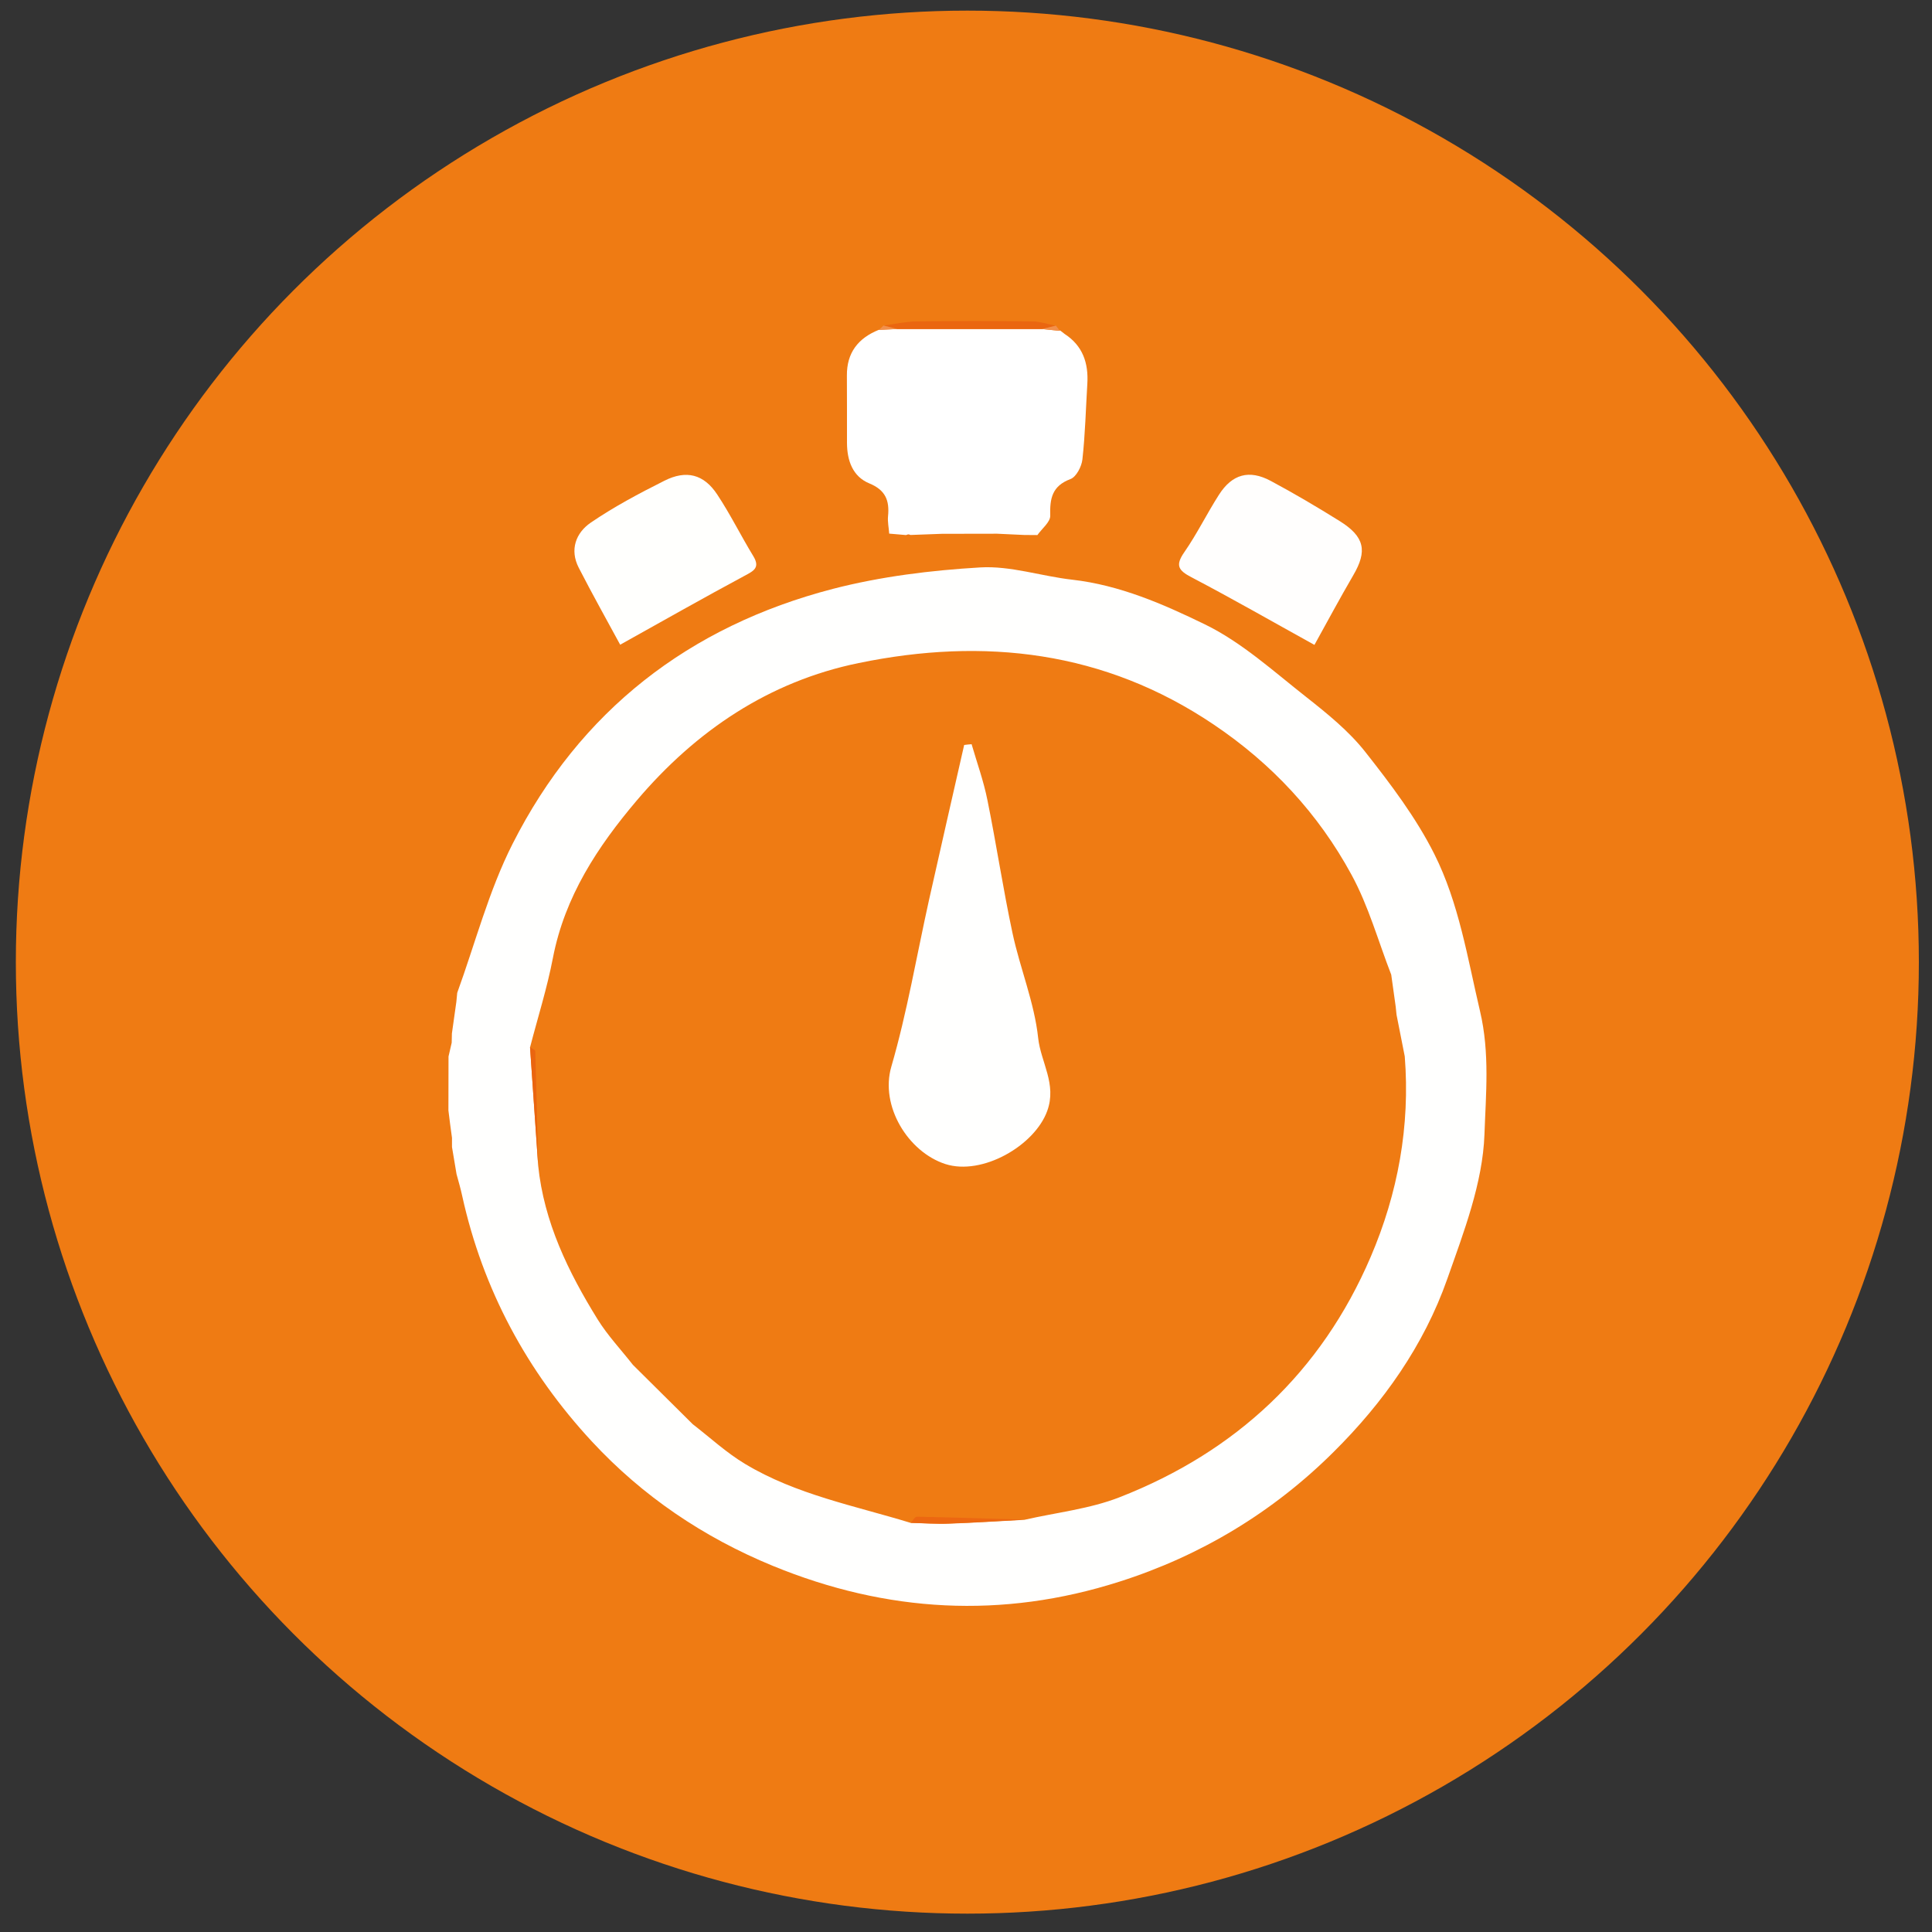 <?xml version="1.0" encoding="utf-8"?>
<!-- Generator: Adobe Illustrator 27.7.0, SVG Export Plug-In . SVG Version: 6.00 Build 0)  -->
<svg version="1.0" id="Laag_1" xmlns="http://www.w3.org/2000/svg" xmlns:xlink="http://www.w3.org/1999/xlink" x="0px" y="0px"
	 viewBox="0 0 200 200" style="enable-background:new 0 0 200 200;" xml:space="preserve">
<rect x="0" y="0" width="200" height="200" fill="#333333" stroke="none"/>
<style type="text/css">
	.st0{fill:#EF7B13;}
	.st1{fill:#F08035;}
	.st2{fill:#F5A36D;}
	.st3{fill:#F6A975;}
	.st4{fill:#FFFFFE;}
	.st5{fill:#FFFFFF;}
	.st6{fill:#FFFEFD;}
	.st7{fill:#FFFFFD;}
	.st8{fill:#EA6610;}
	.st9{fill:#ED6915;}
	.st10{fill:#EC6A16;}
	.st11{fill:#F2904C;}
	.st12{fill:#EA650F;}
	.st13{fill:#EC6711;}
	.st14{fill:#E26717;}
	.st15{fill:#EA6913;}
	.st16{fill:#F4995F;}
</style>
<g>
	<circle class="st0" cx="100.14" cy="99.6" r="98.5"/>
	<path class="st1" d="M104.13,7.88c-2.51,0-5.01,0-7.52,0C99.12,7.88,101.63,7.88,104.13,7.88z"/>
	<path class="st2" d="M194.32,105.59c0-2.51,0-5.01,0-7.52C194.32,100.58,194.32,103.08,194.32,105.59z"/>
	<path class="st3" d="M96.62,195.78c2.51,0,5.01,0,7.52,0C101.63,195.78,99.12,195.78,96.62,195.78z"/>
	<path class="st1" d="M6.43,98.07c0,2.51,0,5.01,0,7.52C6.43,103.08,6.43,100.58,6.43,98.07z"/>
	<path class="st4" d="M46.42,114.95c0-1.86,0-3.72,0.01-5.58c0.11-0.48,0.22-0.96,0.33-1.43c0.01-0.32,0.01-0.64,0.02-0.95
		c0.15-1.09,0.31-2.18,0.46-3.27c0.03-0.31,0.06-0.61,0.09-0.92l-0.01,0.01c1.88-5.17,3.27-10.58,5.74-15.45
		c6.97-13.77,18.27-22.53,33.16-26.4c4.95-1.28,10.13-1.92,15.24-2.22c3.14-0.19,6.34,0.91,9.54,1.27
		c4.92,0.56,9.43,2.53,13.74,4.63c3.82,1.86,7.11,4.87,10.5,7.53c2.17,1.71,4.38,3.5,6.08,5.65c2.64,3.35,5.27,6.82,7.17,10.61
		c2.54,5.07,3.42,10.72,4.72,16.24c1.03,4.36,0.6,8.64,0.46,12.77c-0.18,5.03-2.14,10.1-3.85,14.96c-2.42,6.88-6.62,12.8-11.76,17.9
		c-6.27,6.24-13.77,10.76-22.2,13.44c-12.1,3.86-24.06,3.2-35.85-1.64c-7.2-2.96-13.5-7.23-18.73-12.87
		c-6.71-7.24-11.3-15.73-13.44-25.46c-0.16-0.75-0.38-1.48-0.58-2.23c-0.16-0.93-0.31-1.87-0.47-2.8c0-0.32,0-0.64,0-0.95
		C46.65,116.85,46.54,115.9,46.42,114.95z M144.02,100.9c-1.35-3.47-2.35-7.12-4.12-10.36c-3.43-6.31-8.23-11.48-14.25-15.53
		c-11.33-7.64-23.78-9.05-36.77-6.37c-9.26,1.9-16.83,7-22.95,14.21c-4.07,4.8-7.46,9.95-8.69,16.3c-0.6,3.13-1.57,6.18-2.37,9.27
		c0.28,4.08,0.56,8.15,0.84,12.23c0.6,5.86,3.11,11.01,6.15,15.92c1.04,1.68,2.43,3.15,3.66,4.72c2.06,2.05,4.13,4.09,6.19,6.14
		c1.8,1.39,3.49,2.96,5.43,4.12c5.29,3.18,11.34,4.32,17.14,6.1c1.33,0.03,2.65,0.13,3.98,0.08c2.6-0.09,5.19-0.26,7.79-0.4
		c3.3-0.76,6.75-1.12,9.86-2.34c12.02-4.7,20.87-12.95,25.98-24.87c2.82-6.58,4.1-13.55,3.53-20.76c-0.28-1.44-0.56-2.87-0.85-4.31
		c-0.03-0.29-0.06-0.58-0.09-0.86C144.32,103.08,144.17,101.99,144.02,100.9z"/>
	<path class="st5" d="M106.02,55.38c-0.93-0.04-1.87-0.09-2.8-0.13c-1.9,0-3.8,0-5.7,0.01c-1.09,0.04-2.18,0.08-3.27,0.12
		c-0.15-0.06-0.3-0.06-0.45,0.01c-0.54-0.05-1.08-0.09-1.75-0.15c-0.04-0.6-0.18-1.22-0.12-1.81c0.16-1.62-0.26-2.7-1.94-3.39
		c-1.72-0.71-2.3-2.36-2.31-4.17c-0.01-2.33,0.01-4.66-0.01-6.99c-0.02-2.36,1.16-3.87,3.29-4.73c0.63-0.03,1.27-0.06,1.9-0.09
		c5,0,10,0,14.99,0c0.62,0.06,1.23,0.13,1.85,0.19c0,0,0.02-0.06,0.02-0.06c0.16,0.13,0.32,0.25,0.49,0.38
		c1.88,1.22,2.48,3.02,2.35,5.16c-0.16,2.61-0.22,5.23-0.51,7.83c-0.08,0.74-0.64,1.81-1.23,2.03c-1.92,0.72-2.15,2.02-2.1,3.79
		c0.02,0.66-0.86,1.34-1.33,2.01C106.95,55.39,106.48,55.38,106.02,55.38z"/>
	<path class="st6" d="M136.07,66.76c-4.43-2.45-8.54-4.81-12.73-7c-1.37-0.72-1.69-1.23-0.74-2.6c1.32-1.9,2.34-4,3.59-5.95
		c1.36-2.13,3.13-2.62,5.35-1.43c2.43,1.3,4.8,2.7,7.14,4.16c2.6,1.62,2.88,3.1,1.41,5.61C138.66,62,137.32,64.51,136.07,66.76z"/>
	<path class="st7" d="M64.2,66.74c-1.32-2.44-2.86-5.18-4.29-7.97c-0.96-1.87-0.29-3.62,1.25-4.67c2.4-1.64,5-3.02,7.61-4.33
		c2.27-1.15,4.09-0.68,5.47,1.41c1.36,2.05,2.45,4.27,3.73,6.37c0.75,1.22,0.05,1.55-0.9,2.06C72.86,61.87,68.7,64.23,64.2,66.74z"
		/>
	<path class="st8" d="M107.87,34.06c-5,0-10,0-14.99,0c-0.47-0.12-0.95-0.24-1.42-0.36c1.14-0.15,2.28-0.41,3.43-0.43
		c3.98-0.05,7.96-0.05,11.93,0c0.83,0.01,1.66,0.29,2.48,0.45C108.82,33.83,108.35,33.94,107.87,34.06z"/>
	<path class="st9" d="M97.53,55.26c1.9,0,3.8,0,5.7-0.01C101.33,55.25,99.43,55.26,97.53,55.26z"/>
	<path class="st10" d="M46.42,114.95c0.12,0.95,0.23,1.9,0.35,2.84C46.65,116.85,46.54,115.9,46.42,114.95z"/>
	<path class="st10" d="M47.23,103.71c-0.15,1.09-0.31,2.18-0.46,3.27C46.93,105.9,47.08,104.8,47.23,103.71z"/>
	<path class="st10" d="M46.77,118.75c0.16,0.93,0.31,1.87,0.47,2.8C47.08,120.62,46.93,119.68,46.77,118.75z"/>
	<path class="st10" d="M46.75,107.94c-0.11,0.48-0.22,0.96-0.33,1.43C46.53,108.9,46.64,108.42,46.75,107.94z"/>
	<path class="st11" d="M107.87,34.06c0.48-0.12,0.95-0.23,1.43-0.35c0.14,0.18,0.28,0.36,0.42,0.54
		C109.1,34.19,108.48,34.13,107.87,34.06z"/>
	<path class="st11" d="M91.46,33.7c0.47,0.12,0.95,0.24,1.42,0.36c-0.63,0.03-1.27,0.06-1.9,0.09C91.14,34,91.3,33.85,91.46,33.7z"
		/>
	<path class="st9" d="M106.02,55.38c0.46,0.01,0.92,0.01,1.38,0.02C106.95,55.39,106.48,55.38,106.02,55.38z"/>
	<path class="st10" d="M47.32,102.79c-0.07-0.11-0.13-0.22-0.07-0.12c-0.05-0.1,0.01,0.01,0.06,0.13L47.32,102.79z"/>
	<path class="st9" d="M93.81,55.39c0.15-0.07,0.3-0.07,0.45-0.01C94.11,55.38,93.96,55.38,93.81,55.39z"/>
	<path class="st8" d="M110.22,34.57c-0.16-0.13-0.32-0.25-0.49-0.38C109.9,34.32,110.06,34.45,110.22,34.57z"/>
	<path class="st12" d="M54.87,108.41c0.19,0.13,0.53,0.26,0.54,0.4c0.12,3.94,0.21,7.88,0.3,11.82
		C55.43,116.56,55.15,112.49,54.87,108.41z"/>
	<path class="st13" d="M94.28,157.64c0.21-0.22,0.42-0.63,0.62-0.63c3.72,0.07,7.43,0.19,11.15,0.3c-2.6,0.14-5.19,0.31-7.79,0.4
		C96.93,157.77,95.6,157.67,94.28,157.64z"/>
	<path class="st14" d="M65.52,141.28c2.06,2.05,4.13,4.09,6.19,6.14C69.65,145.37,67.58,143.33,65.52,141.28z"/>
	<path class="st15" d="M145.41,109.34c-0.28-1.44-0.56-2.87-0.85-4.31C144.84,106.47,145.13,107.9,145.41,109.34z"/>
	<path class="st15" d="M144.47,104.17c-0.15-1.09-0.3-2.18-0.46-3.26C144.17,101.99,144.32,103.08,144.47,104.17z"/>
	<path class="st4" d="M100.58,77.04c0.56,1.93,1.25,3.83,1.64,5.8c0.93,4.58,1.62,9.21,2.6,13.78c0.78,3.64,2.26,7.17,2.65,10.83
		c0.27,2.51,1.95,4.77,0.94,7.55c-1.3,3.6-6.74,6.73-10.55,5.5c-3.85-1.25-6.78-6-5.59-10.08c1.64-5.65,2.62-11.49,3.9-17.25
		c1.2-5.35,2.42-10.7,3.64-16.05C100.07,77.08,100.32,77.06,100.58,77.04z"/>
</g>
<path class="st1" d="M92.6,195.89c2.51,0,5.02,0,7.53,0C97.63,195.89,95.11,195.89,92.6,195.89z"/>
<path class="st16" d="M190.55,105.48c0-2.51,0-5.02,0-7.53C190.55,100.46,190.55,102.97,190.55,105.48z"/>
</svg>
